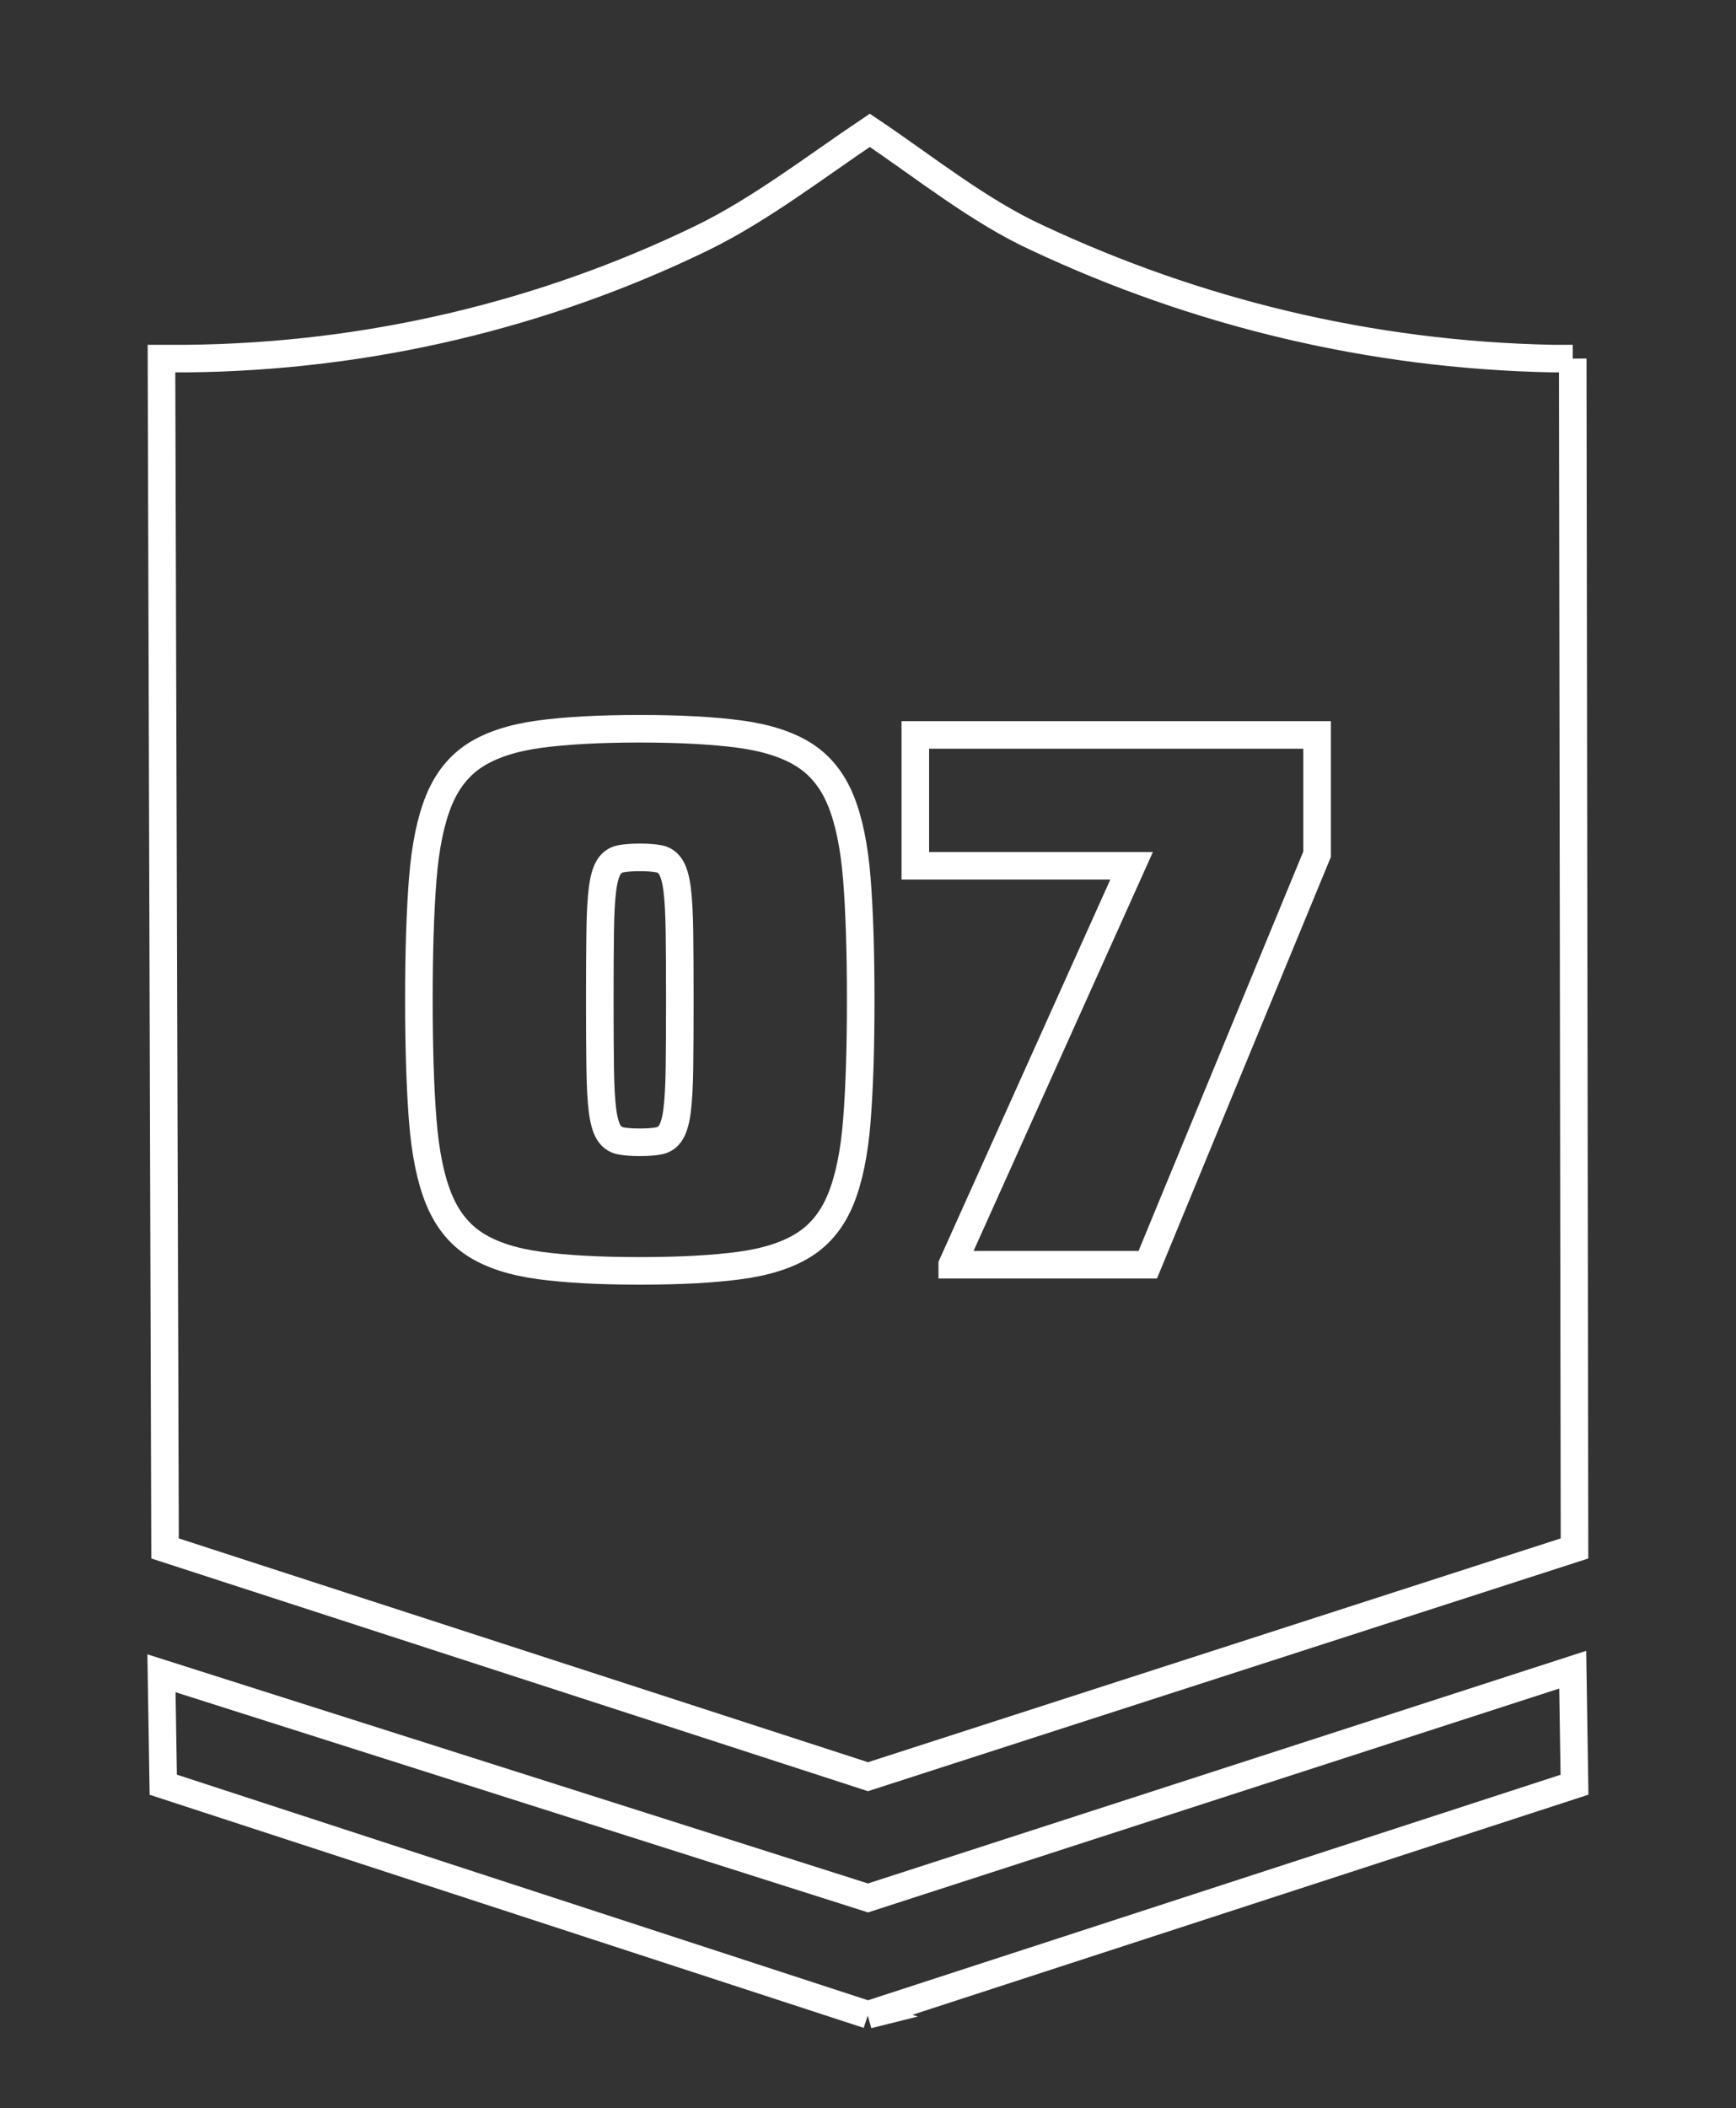 <svg xmlns="http://www.w3.org/2000/svg" id="Layer_1" viewBox="0 0 188.959 229.357"><rect x="0" y="0" width="188.959" height="229.357" fill="#333333" stroke="none"/><defs><style>.cls-1{fill:none;stroke:#fff;stroke-miterlimit:10;stroke-width:3px;}</style></defs><path class="cls-1" d="m94.479,219.179l-76.708-25.027-.195-12.123,76.902,24.441,76.708-24.832.195,12.514-76.903,25.027Z"></path><path class="cls-1" d="m171.187,39.01h-2.141c-20.053-.391-38.938-5.084-56.071-13.1-6.425-2.933-12.46-7.821-18.301-11.732-5.841,3.911-11.876,8.603-18.301,11.732-16.938,8.212-36.018,12.905-56.071,13.1h-2.726l.389,129.438,76.513,24.832,76.903-24.832-.195-129.438Z"></path><g><path class="cls-1" d="m69.641,138.254c-4.356,0-7.987-.196-10.89-.586-2.905-.39-5.236-1.144-6.996-2.262-1.759-1.116-3.086-2.765-3.979-4.942-.894-2.178-1.48-5.027-1.76-8.546-.279-3.518-.419-7.901-.419-13.152,0-5.249.139-9.633.419-13.152.279-3.519.866-6.367,1.76-8.545.893-2.178,2.22-3.825,3.979-4.943,1.76-1.116,4.091-1.87,6.996-2.262,2.903-.39,6.534-.586,10.89-.586,4.357,0,7.986.196,10.891.586,2.904.391,5.236,1.145,6.995,2.262,1.76,1.118,3.086,2.765,3.98,4.943.893,2.178,1.479,5.026,1.759,8.545.279,3.518.419,7.903.419,13.152,0,5.251-.139,9.633-.419,13.152-.279,3.519-.866,6.367-1.759,8.546-.894,2.177-2.22,3.826-3.98,4.942-1.759,1.118-4.091,1.872-6.995,2.262-2.905.39-6.534.586-10.891.586Zm0-13.99c.893,0,1.605-.054,2.136-.167.53-.111.949-.419,1.256-.921s.531-1.299.671-2.388c.138-1.089.222-2.61.251-4.565.027-1.954.042-4.44.042-7.456,0-3.016-.015-5.5-.042-7.456-.029-1.954-.113-3.476-.251-4.565-.14-1.089-.364-1.885-.671-2.387-.307-.503-.726-.809-1.256-.922-.532-.111-1.244-.167-2.136-.167-.894,0-1.606.057-2.135.167-.532.113-.95.419-1.257.922-.308.502-.531,1.299-.67,2.387-.14,1.089-.224,2.612-.251,4.565-.029,1.956-.042,4.44-.042,7.456,0,3.016.013,5.502.042,7.456.027,1.955.111,3.476.251,4.565.139,1.089.362,1.885.67,2.388.307.502.725.81,1.257.921.53.113,1.241.167,2.135.167Z"></path><path class="cls-1" d="m103.652,137.584l19.519-43.393h-23.54v-14.241h43.729v12.985l-18.43,44.65h-21.278Z"></path></g></svg>